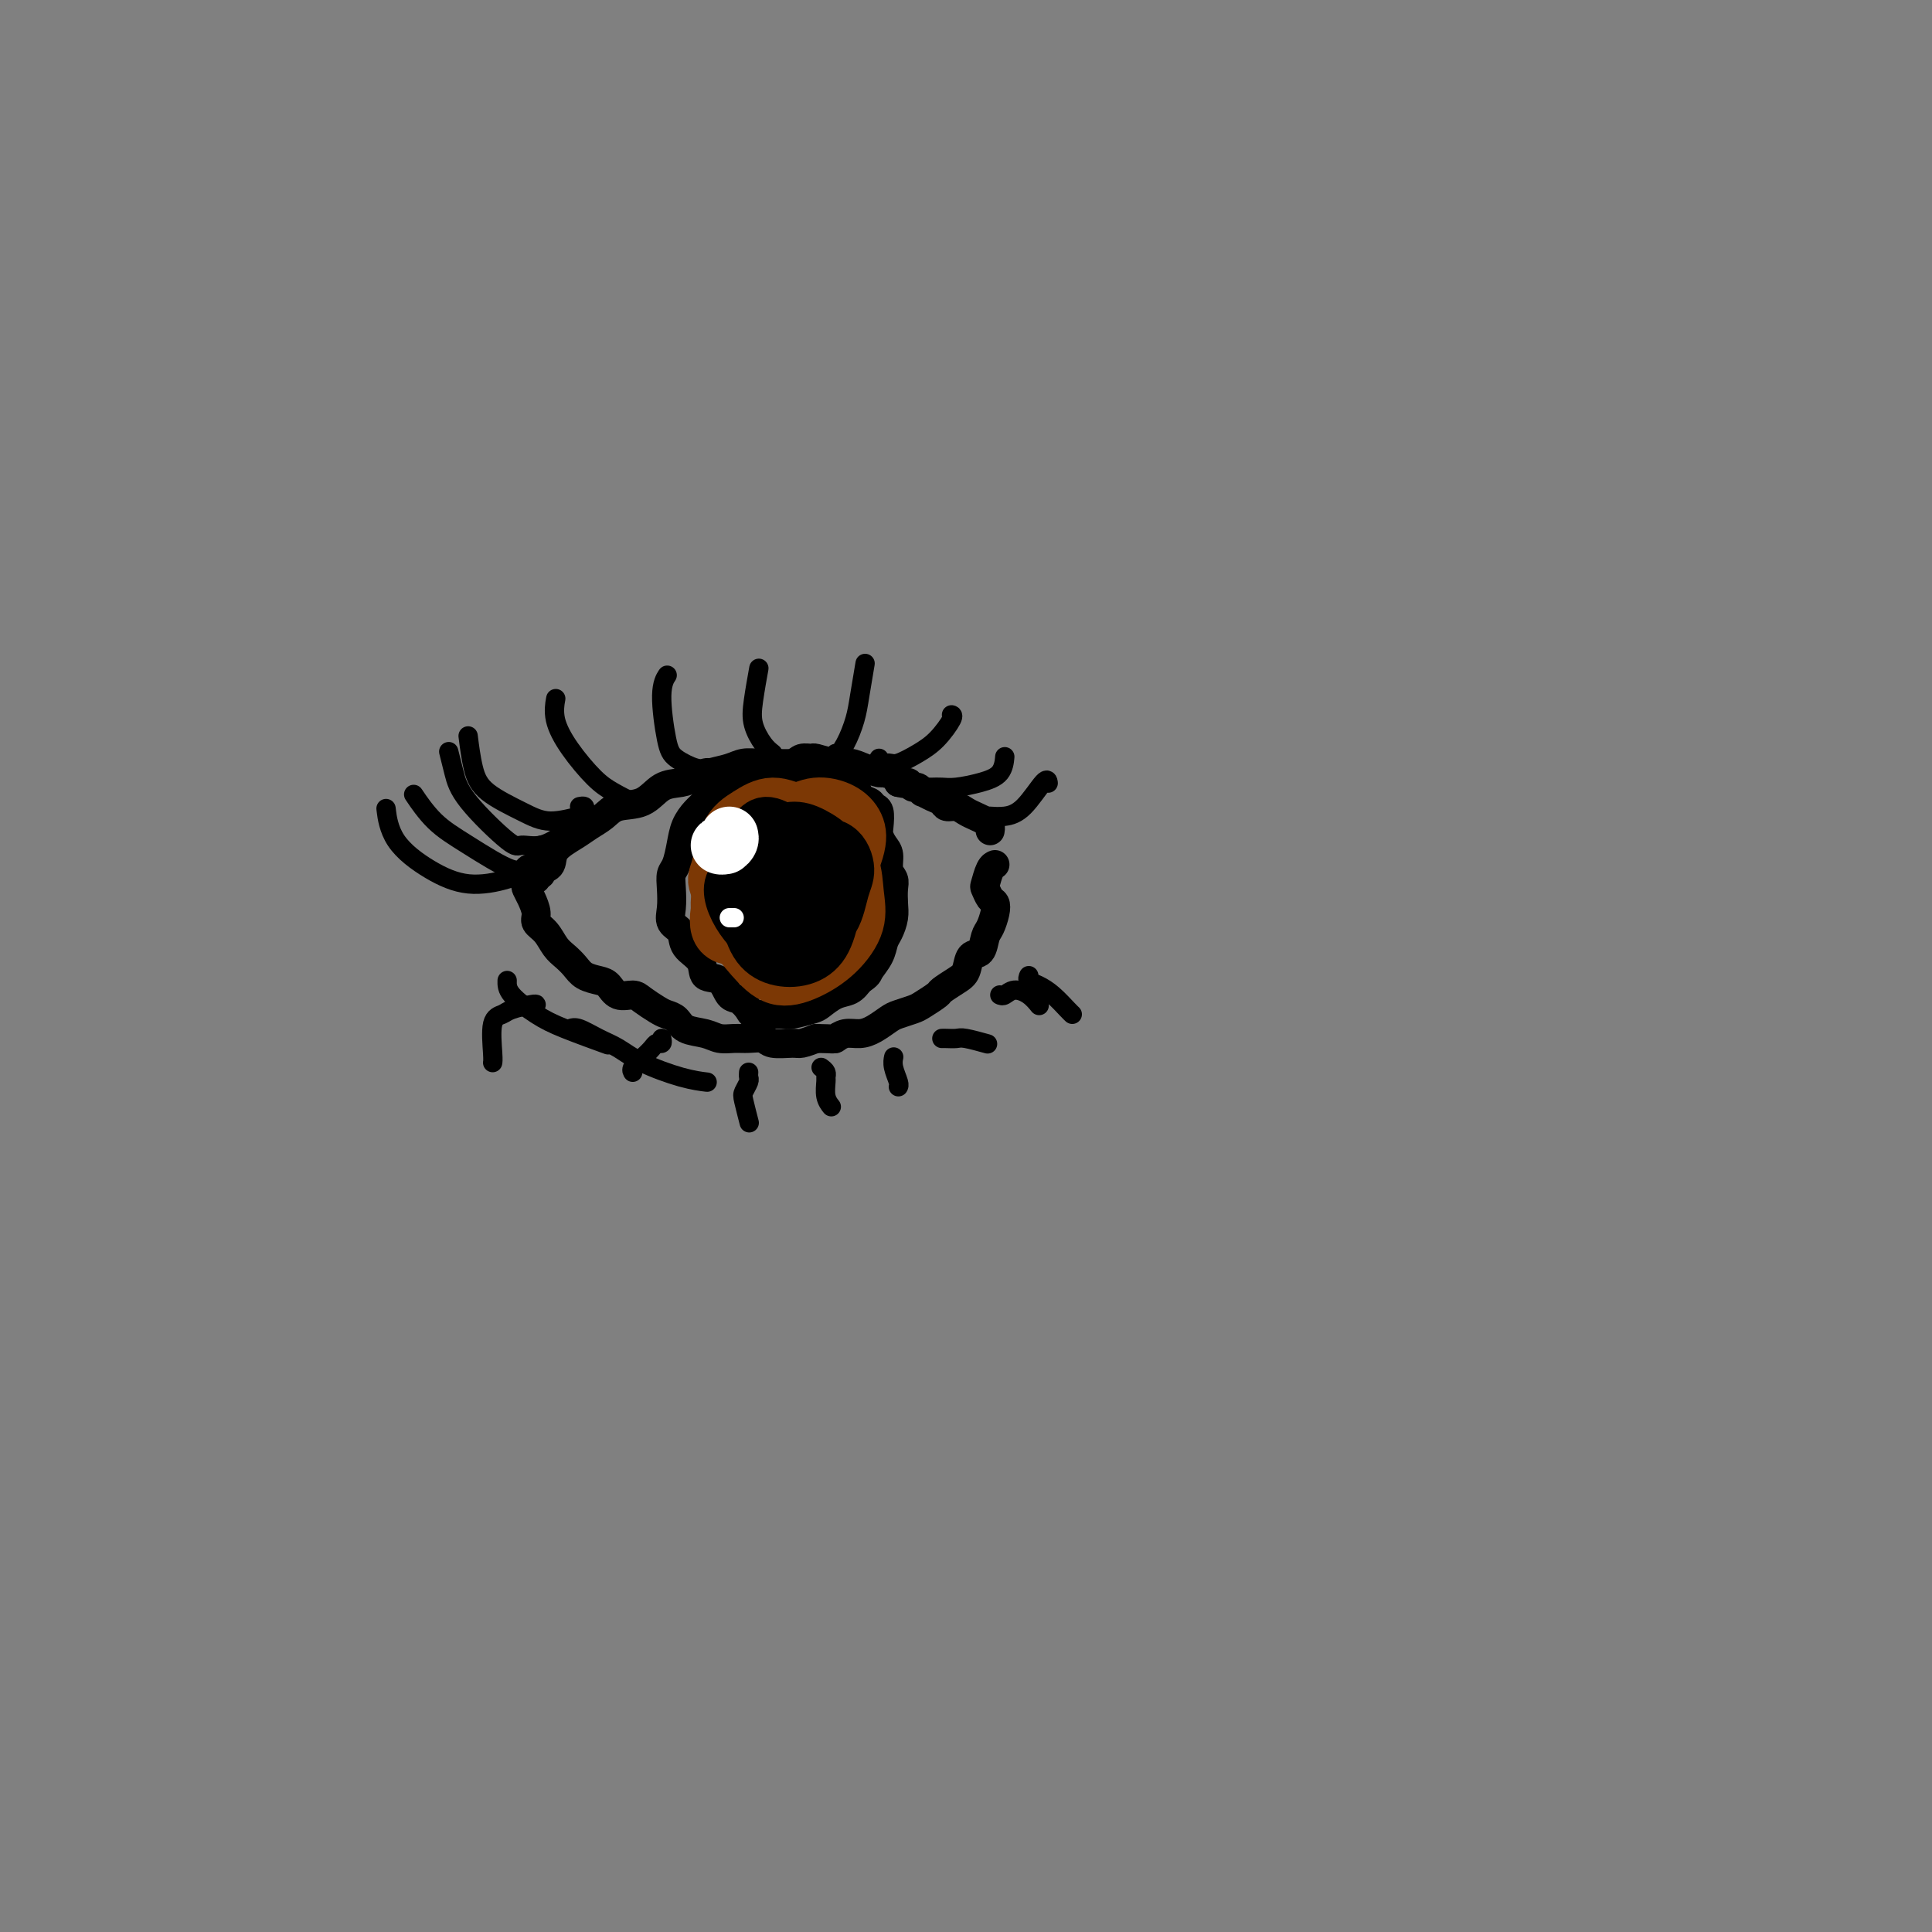<svg viewBox='0 0 400 400' version='1.1' xmlns='http://www.w3.org/2000/svg' xmlns:xlink='http://www.w3.org/1999/xlink'><rect x="0" y="0" width="400" height="400" fill="#808080" stroke="none"/><g fill='none' stroke='#000000' stroke-width='6' stroke-linecap='round' stroke-linejoin='round'><path d='M112,181c-0.408,0.116 -0.817,0.233 -1,0c-0.183,-0.233 -0.141,-0.814 0,-1c0.141,-0.186 0.383,0.025 1,0c0.617,-0.025 1.611,-0.285 2,-1c0.389,-0.715 0.174,-1.883 1,-3c0.826,-1.117 2.692,-2.181 4,-3c1.308,-0.819 2.057,-1.393 3,-2c0.943,-0.607 2.079,-1.248 3,-2c0.921,-0.752 1.625,-1.616 3,-2c1.375,-0.384 3.420,-0.288 5,-1c1.580,-0.712 2.695,-2.232 4,-3c1.305,-0.768 2.800,-0.784 4,-1c1.200,-0.216 2.107,-0.632 3,-1c0.893,-0.368 1.774,-0.687 3,-1c1.226,-0.313 2.797,-0.619 4,-1c1.203,-0.381 2.037,-0.838 3,-1c0.963,-0.162 2.055,-0.029 3,0c0.945,0.029 1.742,-0.046 3,0c1.258,0.046 2.977,0.212 4,0c1.023,-0.212 1.351,-0.804 2,-1c0.649,-0.196 1.618,0.003 2,0c0.382,-0.003 0.176,-0.207 1,0c0.824,0.207 2.677,0.825 4,1c1.323,0.175 2.117,-0.094 3,0c0.883,0.094 1.855,0.550 3,1c1.145,0.450 2.461,0.894 3,1c0.539,0.106 0.299,-0.125 1,0c0.701,0.125 2.343,0.607 3,1c0.657,0.393 0.328,0.696 0,1'/><path d='M186,162c3.188,0.708 2.159,-0.021 2,0c-0.159,0.021 0.551,0.793 1,1c0.449,0.207 0.635,-0.152 1,0c0.365,0.152 0.909,0.815 1,1c0.091,0.185 -0.271,-0.109 0,0c0.271,0.109 1.175,0.621 2,1c0.825,0.379 1.572,0.626 2,1c0.428,0.374 0.538,0.874 1,1c0.462,0.126 1.276,-0.121 2,0c0.724,0.121 1.357,0.611 2,1c0.643,0.389 1.297,0.679 2,1c0.703,0.321 1.457,0.674 2,1c0.543,0.326 0.877,0.626 1,1c0.123,0.374 0.035,0.821 0,1c-0.035,0.179 -0.018,0.089 0,0'/><path d='M111,182c-0.315,-0.094 -0.630,-0.187 -1,0c-0.370,0.187 -0.794,0.655 -1,1c-0.206,0.345 -0.193,0.567 0,1c0.193,0.433 0.565,1.078 1,2c0.435,0.922 0.931,2.120 1,3c0.069,0.880 -0.291,1.443 0,2c0.291,0.557 1.232,1.109 2,2c0.768,0.891 1.364,2.123 2,3c0.636,0.877 1.311,1.400 2,2c0.689,0.600 1.391,1.279 2,2c0.609,0.721 1.126,1.485 2,2c0.874,0.515 2.106,0.781 3,1c0.894,0.219 1.451,0.391 2,1c0.549,0.609 1.092,1.655 2,2c0.908,0.345 2.183,-0.011 3,0c0.817,0.011 1.176,0.388 2,1c0.824,0.612 2.114,1.459 3,2c0.886,0.541 1.367,0.776 2,1c0.633,0.224 1.418,0.438 2,1c0.582,0.562 0.959,1.471 2,2c1.041,0.529 2.744,0.677 4,1c1.256,0.323 2.063,0.823 3,1c0.937,0.177 2.002,0.033 3,0c0.998,-0.033 1.929,0.044 3,0c1.071,-0.044 2.281,-0.211 3,0c0.719,0.211 0.945,0.799 2,1c1.055,0.201 2.938,0.016 4,0c1.062,-0.016 1.303,0.138 2,0c0.697,-0.138 1.848,-0.569 3,-1'/><path d='M169,215c3.917,0.063 3.711,0.220 4,0c0.289,-0.220 1.073,-0.818 2,-1c0.927,-0.182 1.996,0.053 3,0c1.004,-0.053 1.944,-0.394 3,-1c1.056,-0.606 2.227,-1.476 3,-2c0.773,-0.524 1.147,-0.703 2,-1c0.853,-0.297 2.185,-0.713 3,-1c0.815,-0.287 1.111,-0.446 2,-1c0.889,-0.554 2.370,-1.504 3,-2c0.630,-0.496 0.410,-0.536 1,-1c0.590,-0.464 1.989,-1.350 3,-2c1.011,-0.650 1.633,-1.065 2,-2c0.367,-0.935 0.480,-2.389 1,-3c0.520,-0.611 1.446,-0.377 2,-1c0.554,-0.623 0.734,-2.102 1,-3c0.266,-0.898 0.618,-1.215 1,-2c0.382,-0.785 0.795,-2.040 1,-3c0.205,-0.960 0.201,-1.627 0,-2c-0.201,-0.373 -0.600,-0.454 -1,-1c-0.400,-0.546 -0.801,-1.558 -1,-2c-0.199,-0.442 -0.198,-0.314 0,-1c0.198,-0.686 0.592,-2.185 1,-3c0.408,-0.815 0.831,-0.947 1,-1c0.169,-0.053 0.085,-0.026 0,0'/><path d='M162,162c-0.434,-0.007 -0.868,-0.014 -2,0c-1.132,0.014 -2.961,0.048 -4,0c-1.039,-0.048 -1.289,-0.179 -2,0c-0.711,0.179 -1.882,0.669 -3,1c-1.118,0.331 -2.183,0.503 -3,1c-0.817,0.497 -1.384,1.320 -2,2c-0.616,0.680 -1.279,1.217 -2,2c-0.721,0.783 -1.500,1.811 -2,3c-0.500,1.189 -0.722,2.537 -1,4c-0.278,1.463 -0.612,3.039 -1,4c-0.388,0.961 -0.829,1.306 -1,2c-0.171,0.694 -0.073,1.736 0,3c0.073,1.264 0.122,2.750 0,4c-0.122,1.250 -0.413,2.265 0,3c0.413,0.735 1.532,1.189 2,2c0.468,0.811 0.285,1.979 1,3c0.715,1.021 2.327,1.893 3,3c0.673,1.107 0.408,2.447 1,3c0.592,0.553 2.041,0.320 3,1c0.959,0.680 1.428,2.273 2,3c0.572,0.727 1.246,0.587 2,1c0.754,0.413 1.589,1.380 2,2c0.411,0.620 0.397,0.895 1,1c0.603,0.105 1.823,0.040 3,0c1.177,-0.040 2.310,-0.056 3,0c0.690,0.056 0.937,0.185 2,0c1.063,-0.185 2.942,-0.682 4,-1c1.058,-0.318 1.294,-0.456 2,-1c0.706,-0.544 1.882,-1.493 3,-2c1.118,-0.507 2.176,-0.574 3,-1c0.824,-0.426 1.412,-1.213 2,-2'/><path d='M178,203c1.892,-1.242 1.621,-1.347 2,-2c0.379,-0.653 1.408,-1.854 2,-3c0.592,-1.146 0.747,-2.236 1,-3c0.253,-0.764 0.605,-1.202 1,-2c0.395,-0.798 0.834,-1.956 1,-3c0.166,-1.044 0.059,-1.974 0,-3c-0.059,-1.026 -0.071,-2.147 0,-3c0.071,-0.853 0.226,-1.436 0,-2c-0.226,-0.564 -0.831,-1.108 -1,-2c-0.169,-0.892 0.099,-2.130 0,-3c-0.099,-0.870 -0.566,-1.371 -1,-2c-0.434,-0.629 -0.836,-1.387 -1,-2c-0.164,-0.613 -0.090,-1.080 0,-2c0.090,-0.920 0.195,-2.291 0,-3c-0.195,-0.709 -0.689,-0.754 -1,-1c-0.311,-0.246 -0.438,-0.693 -1,-1c-0.562,-0.307 -1.557,-0.475 -2,-1c-0.443,-0.525 -0.333,-1.409 -1,-2c-0.667,-0.591 -2.111,-0.890 -3,-1c-0.889,-0.110 -1.222,-0.029 -2,0c-0.778,0.029 -1.999,0.008 -3,0c-1.001,-0.008 -1.782,-0.002 -3,0c-1.218,0.002 -2.873,0.001 -4,0c-1.127,-0.001 -1.727,-0.000 -3,0c-1.273,0.000 -3.221,0.000 -4,0c-0.779,-0.000 -0.390,-0.000 0,0'/></g>
<g fill='none' stroke='#000000' stroke-width='4' stroke-linecap='round' stroke-linejoin='round'><path d='M112,175c0.114,0.447 0.229,0.895 0,1c-0.229,0.105 -0.800,-0.132 -1,0c-0.200,0.132 -0.029,0.632 0,1c0.029,0.368 -0.083,0.605 0,1c0.083,0.395 0.361,0.947 0,1c-0.361,0.053 -1.362,-0.393 -2,0c-0.638,0.393 -0.914,1.625 -3,1c-2.086,-0.625 -5.982,-3.106 -9,-5c-3.018,-1.894 -5.159,-3.202 -7,-5c-1.841,-1.798 -3.383,-4.085 -4,-5c-0.617,-0.915 -0.308,-0.457 0,0'/><path d='M120,167c0.420,-0.080 0.840,-0.160 1,0c0.160,0.160 0.058,0.560 0,1c-0.058,0.440 -0.074,0.919 0,1c0.074,0.081 0.238,-0.236 -1,0c-1.238,0.236 -3.876,1.026 -6,1c-2.124,-0.026 -3.732,-0.866 -6,-2c-2.268,-1.134 -5.196,-2.562 -7,-4c-1.804,-1.438 -2.486,-2.887 -3,-5c-0.514,-2.113 -0.861,-4.889 -1,-6c-0.139,-1.111 -0.069,-0.555 0,0'/><path d='M111,177c0.013,0.781 0.026,1.561 0,2c-0.026,0.439 -0.090,0.535 -1,1c-0.910,0.465 -2.664,1.297 -5,2c-2.336,0.703 -5.253,1.277 -8,1c-2.747,-0.277 -5.324,-1.404 -8,-3c-2.676,-1.596 -5.451,-3.660 -7,-6c-1.549,-2.340 -1.871,-4.954 -2,-6c-0.129,-1.046 -0.064,-0.523 0,0'/><path d='M117,171c0.022,0.372 0.044,0.744 0,1c-0.044,0.256 -0.155,0.397 -1,1c-0.845,0.603 -2.425,1.667 -4,2c-1.575,0.333 -3.144,-0.065 -4,0c-0.856,0.065 -1.000,0.595 -3,-1c-2.000,-1.595 -5.856,-5.314 -8,-8c-2.144,-2.686 -2.577,-4.339 -3,-6c-0.423,-1.661 -0.835,-3.332 -1,-4c-0.165,-0.668 -0.082,-0.334 0,0'/><path d='M136,164c-0.231,0.322 -0.461,0.644 -1,1c-0.539,0.356 -1.386,0.747 -2,1c-0.614,0.253 -0.995,0.368 -2,0c-1.005,-0.368 -2.633,-1.220 -4,-2c-1.367,-0.780 -2.471,-1.488 -4,-3c-1.529,-1.512 -3.482,-3.828 -5,-6c-1.518,-2.172 -2.601,-4.200 -3,-6c-0.399,-1.800 -0.114,-3.371 0,-4c0.114,-0.629 0.057,-0.314 0,0'/><path d='M147,159c-0.304,-0.045 -0.608,-0.091 -1,0c-0.392,0.091 -0.872,0.318 -2,0c-1.128,-0.318 -2.905,-1.182 -4,-2c-1.095,-0.818 -1.510,-1.590 -2,-4c-0.490,-2.410 -1.055,-6.456 -1,-9c0.055,-2.544 0.730,-3.584 1,-4c0.270,-0.416 0.135,-0.208 0,0'/><path d='M160,156c-0.627,-0.496 -1.254,-0.992 -2,-2c-0.746,-1.008 -1.612,-2.528 -2,-4c-0.388,-1.472 -0.297,-2.896 0,-5c0.297,-2.104 0.799,-4.887 1,-6c0.201,-1.113 0.100,-0.557 0,0'/><path d='M173,156c0.046,0.365 0.092,0.730 0,1c-0.092,0.270 -0.322,0.446 0,0c0.322,-0.446 1.197,-1.515 2,-3c0.803,-1.485 1.535,-3.388 2,-5c0.465,-1.612 0.664,-2.934 1,-5c0.336,-2.066 0.810,-4.876 1,-6c0.190,-1.124 0.095,-0.562 0,0'/><path d='M182,157c-0.191,0.435 -0.383,0.869 0,1c0.383,0.131 1.340,-0.042 2,0c0.660,0.042 1.024,0.298 2,0c0.976,-0.298 2.563,-1.152 4,-2c1.438,-0.848 2.726,-1.691 4,-3c1.274,-1.309 2.535,-3.083 3,-4c0.465,-0.917 0.133,-0.976 0,-1c-0.133,-0.024 -0.066,-0.012 0,0'/><path d='M191,163c0.354,-0.001 0.709,-0.003 1,0c0.291,0.003 0.519,0.010 1,0c0.481,-0.010 1.215,-0.038 2,0c0.785,0.038 1.622,0.143 3,0c1.378,-0.143 3.297,-0.533 5,-1c1.703,-0.467 3.189,-1.010 4,-2c0.811,-0.990 0.946,-2.426 1,-3c0.054,-0.574 0.027,-0.287 0,0'/><path d='M204,169c0.174,-0.020 0.348,-0.040 1,0c0.652,0.040 1.782,0.141 3,0c1.218,-0.141 2.522,-0.522 4,-2c1.478,-1.478 3.129,-4.052 4,-5c0.871,-0.948 0.963,-0.271 1,0c0.037,0.271 0.018,0.135 0,0'/><path d='M111,208c-0.014,-0.087 -0.028,-0.175 -1,0c-0.972,0.175 -2.901,0.611 -4,1c-1.099,0.389 -1.366,0.731 -2,1c-0.634,0.269 -1.634,0.464 -2,2c-0.366,1.536 -0.099,4.414 0,6c0.099,1.586 0.028,1.882 0,2c-0.028,0.118 -0.014,0.059 0,0'/><path d='M137,215c0.095,0.441 0.190,0.881 0,1c-0.190,0.119 -0.664,-0.084 -1,0c-0.336,0.084 -0.535,0.453 -1,1c-0.465,0.547 -1.197,1.270 -2,2c-0.803,0.730 -1.678,1.466 -2,2c-0.322,0.534 -0.092,0.867 0,1c0.092,0.133 0.046,0.067 0,0'/><path d='M155,222c-0.028,0.362 -0.056,0.725 0,1c0.056,0.275 0.197,0.463 0,1c-0.197,0.537 -0.733,1.422 -1,2c-0.267,0.578 -0.264,0.848 0,2c0.264,1.152 0.790,3.186 1,4c0.210,0.814 0.105,0.407 0,0'/><path d='M170,221c0.425,0.320 0.850,0.639 1,1c0.150,0.361 0.026,0.762 0,1c-0.026,0.238 0.044,0.311 0,1c-0.044,0.689 -0.204,1.993 0,3c0.204,1.007 0.773,1.716 1,2c0.227,0.284 0.114,0.142 0,0'/><path d='M185,219c0.030,-0.144 0.061,-0.287 0,0c-0.061,0.287 -0.212,1.005 0,2c0.212,0.995 0.788,2.268 1,3c0.212,0.732 0.061,0.923 0,1c-0.061,0.077 -0.030,0.038 0,0'/><path d='M195,215c0.225,-0.008 0.450,-0.016 1,0c0.550,0.016 1.426,0.056 2,0c0.574,-0.056 0.847,-0.207 2,0c1.153,0.207 3.187,0.774 4,1c0.813,0.226 0.407,0.113 0,0'/><path d='M207,206c0.271,0.128 0.542,0.255 1,0c0.458,-0.255 1.102,-0.893 2,-1c0.898,-0.107 2.049,0.317 3,1c0.951,0.683 1.700,1.624 2,2c0.300,0.376 0.150,0.188 0,0'/><path d='M213,202c-0.158,0.348 -0.315,0.696 0,1c0.315,0.304 1.104,0.565 2,1c0.896,0.435 1.900,1.044 3,2c1.100,0.956 2.296,2.257 3,3c0.704,0.743 0.915,0.926 1,1c0.085,0.074 0.042,0.037 0,0'/><path d='M105,203c-0.026,0.882 -0.051,1.764 1,3c1.051,1.236 3.179,2.826 5,4c1.821,1.174 3.337,1.931 6,3c2.663,1.069 6.475,2.448 8,3c1.525,0.552 0.762,0.276 0,0'/><path d='M118,213c0.488,-0.184 0.975,-0.368 2,0c1.025,0.368 2.587,1.290 4,2c1.413,0.710 2.677,1.210 4,2c1.323,0.790 2.705,1.872 5,3c2.295,1.128 5.502,2.304 8,3c2.498,0.696 4.285,0.913 5,1c0.715,0.087 0.357,0.043 0,0'/></g>
<g fill='none' stroke='#7C3805' stroke-width='12' stroke-linecap='round' stroke-linejoin='round'><path d='M169,176c-0.287,0.112 -0.574,0.224 -1,0c-0.426,-0.224 -0.990,-0.783 -2,-1c-1.010,-0.217 -2.466,-0.093 -4,0c-1.534,0.093 -3.146,0.155 -5,1c-1.854,0.845 -3.951,2.473 -5,4c-1.049,1.527 -1.052,2.954 -1,5c0.052,2.046 0.158,4.710 1,7c0.842,2.290 2.419,4.207 4,6c1.581,1.793 3.166,3.461 5,4c1.834,0.539 3.916,-0.051 6,-1c2.084,-0.949 4.170,-2.256 6,-4c1.830,-1.744 3.405,-3.926 4,-6c0.595,-2.074 0.211,-4.039 0,-6c-0.211,-1.961 -0.250,-3.918 -1,-6c-0.750,-2.082 -2.211,-4.290 -4,-6c-1.789,-1.710 -3.908,-2.921 -6,-4c-2.092,-1.079 -4.158,-2.026 -6,-2c-1.842,0.026 -3.458,1.026 -5,2c-1.542,0.974 -3.008,1.921 -4,4c-0.992,2.079 -1.509,5.288 -2,7c-0.491,1.712 -0.956,1.926 0,4c0.956,2.074 3.333,6.009 6,8c2.667,1.991 5.625,2.039 8,2c2.375,-0.039 4.166,-0.166 6,-1c1.834,-0.834 3.712,-2.374 5,-4c1.288,-1.626 1.987,-3.339 2,-5c0.013,-1.661 -0.659,-3.271 -2,-5c-1.341,-1.729 -3.349,-3.577 -5,-5c-1.651,-1.423 -2.944,-2.422 -5,-3c-2.056,-0.578 -4.873,-0.737 -7,0c-2.127,0.737 -3.563,2.368 -5,4'/><path d='M152,175c-2.235,1.418 -1.824,2.962 -2,5c-0.176,2.038 -0.939,4.571 -1,7c-0.061,2.429 0.581,4.755 2,6c1.419,1.245 3.614,1.410 6,2c2.386,0.590 4.962,1.607 7,1c2.038,-0.607 3.538,-2.838 5,-5c1.462,-2.162 2.886,-4.257 4,-6c1.114,-1.743 1.919,-3.136 2,-5c0.081,-1.864 -0.562,-4.200 -2,-5c-1.438,-0.800 -3.670,-0.064 -6,0c-2.330,0.064 -4.758,-0.543 -7,0c-2.242,0.543 -4.297,2.236 -6,4c-1.703,1.764 -3.055,3.599 -4,6c-0.945,2.401 -1.482,5.367 -1,7c0.482,1.633 1.982,1.932 4,2c2.018,0.068 4.553,-0.096 7,-1c2.447,-0.904 4.806,-2.550 7,-4c2.194,-1.450 4.223,-2.705 6,-5c1.777,-2.295 3.303,-5.629 4,-8c0.697,-2.371 0.567,-3.777 0,-5c-0.567,-1.223 -1.570,-2.261 -3,-3c-1.430,-0.739 -3.286,-1.179 -5,-1c-1.714,0.179 -3.286,0.979 -5,2c-1.714,1.021 -3.570,2.265 -5,4c-1.430,1.735 -2.434,3.960 -3,6c-0.566,2.040 -0.696,3.894 0,5c0.696,1.106 2.217,1.462 4,2c1.783,0.538 3.828,1.258 6,1c2.172,-0.258 4.469,-1.492 6,-3c1.531,-1.508 2.294,-3.288 3,-5c0.706,-1.712 1.353,-3.356 2,-5'/><path d='M177,174c0.420,-2.146 -1.029,-2.512 -2,-3c-0.971,-0.488 -1.463,-1.099 -3,-1c-1.537,0.099 -4.120,0.906 -6,2c-1.880,1.094 -3.058,2.474 -4,4c-0.942,1.526 -1.647,3.199 -2,5c-0.353,1.801 -0.353,3.729 0,5c0.353,1.271 1.060,1.886 2,2c0.940,0.114 2.111,-0.274 3,-1c0.889,-0.726 1.494,-1.789 2,-3c0.506,-1.211 0.913,-2.568 1,-4c0.087,-1.432 -0.145,-2.938 -1,-4c-0.855,-1.062 -2.331,-1.678 -4,-2c-1.669,-0.322 -3.530,-0.348 -5,0c-1.470,0.348 -2.550,1.070 -4,3c-1.450,1.930 -3.271,5.068 -4,7c-0.729,1.932 -0.365,2.659 0,3c0.365,0.341 0.732,0.297 1,0c0.268,-0.297 0.436,-0.847 1,-2c0.564,-1.153 1.524,-2.908 2,-4c0.476,-1.092 0.467,-1.522 0,-2c-0.467,-0.478 -1.393,-1.004 -2,-1c-0.607,0.004 -0.894,0.540 -1,1c-0.106,0.460 -0.030,0.846 0,1c0.030,0.154 0.015,0.077 0,0'/></g>
<g fill='none' stroke='#000000' stroke-width='12' stroke-linecap='round' stroke-linejoin='round'><path d='M164,180c-0.690,-0.120 -1.379,-0.241 -2,0c-0.621,0.241 -1.173,0.843 -2,1c-0.827,0.157 -1.929,-0.131 -3,0c-1.071,0.131 -2.111,0.683 -3,1c-0.889,0.317 -1.628,0.401 -2,1c-0.372,0.599 -0.379,1.713 0,3c0.379,1.287 1.142,2.749 2,4c0.858,1.251 1.809,2.293 3,3c1.191,0.707 2.622,1.079 4,1c1.378,-0.079 2.705,-0.609 4,-2c1.295,-1.391 2.560,-3.643 3,-5c0.440,-1.357 0.057,-1.819 0,-3c-0.057,-1.181 0.213,-3.083 0,-4c-0.213,-0.917 -0.908,-0.850 -2,-1c-1.092,-0.150 -2.581,-0.516 -4,-1c-1.419,-0.484 -2.768,-1.086 -4,-1c-1.232,0.086 -2.346,0.860 -3,2c-0.654,1.140 -0.848,2.645 -1,4c-0.152,1.355 -0.264,2.558 0,4c0.264,1.442 0.903,3.121 2,4c1.097,0.879 2.651,0.958 4,1c1.349,0.042 2.493,0.047 4,-1c1.507,-1.047 3.378,-3.147 4,-5c0.622,-1.853 -0.005,-3.460 0,-5c0.005,-1.540 0.644,-3.014 0,-4c-0.644,-0.986 -2.570,-1.486 -4,-2c-1.430,-0.514 -2.366,-1.042 -4,-1c-1.634,0.042 -3.968,0.655 -5,1c-1.032,0.345 -0.761,0.422 -1,2c-0.239,1.578 -0.987,4.656 -1,7c-0.013,2.344 0.711,3.956 2,5c1.289,1.044 3.145,1.522 5,2'/><path d='M160,191c2.018,1.016 3.562,0.056 5,-1c1.438,-1.056 2.770,-2.207 4,-4c1.230,-1.793 2.359,-4.228 3,-6c0.641,-1.772 0.793,-2.880 0,-4c-0.793,-1.120 -2.530,-2.253 -4,-3c-1.470,-0.747 -2.674,-1.109 -4,-1c-1.326,0.109 -2.774,0.689 -4,2c-1.226,1.311 -2.230,3.354 -3,5c-0.770,1.646 -1.307,2.894 -1,5c0.307,2.106 1.458,5.070 3,7c1.542,1.930 3.476,2.825 5,3c1.524,0.175 2.640,-0.370 4,-1c1.360,-0.630 2.966,-1.345 4,-3c1.034,-1.655 1.496,-4.250 2,-6c0.504,-1.750 1.051,-2.654 1,-4c-0.051,-1.346 -0.700,-3.134 -2,-4c-1.300,-0.866 -3.249,-0.811 -5,-1c-1.751,-0.189 -3.302,-0.623 -5,0c-1.698,0.623 -3.544,2.304 -5,4c-1.456,1.696 -2.522,3.409 -3,5c-0.478,1.591 -0.367,3.061 0,5c0.367,1.939 0.991,4.348 2,6c1.009,1.652 2.403,2.548 4,3c1.597,0.452 3.398,0.459 5,0c1.602,-0.459 3.006,-1.386 4,-3c0.994,-1.614 1.577,-3.915 2,-6c0.423,-2.085 0.685,-3.954 0,-6c-0.685,-2.046 -2.318,-4.270 -4,-6c-1.682,-1.730 -3.414,-2.966 -5,-4c-1.586,-1.034 -3.024,-1.867 -4,-2c-0.976,-0.133 -1.488,0.433 -2,1'/><path d='M157,172c-0.933,0.289 -0.267,1.511 0,2c0.267,0.489 0.133,0.244 0,0'/></g>
<g fill='none' stroke='#FFFFFF' stroke-width='12' stroke-linecap='round' stroke-linejoin='round'><path d='M151,173c0.075,0.309 0.150,0.619 0,1c-0.150,0.381 -0.525,0.834 -1,1c-0.475,0.166 -1.051,0.045 -1,0c0.051,-0.045 0.729,-0.013 1,0c0.271,0.013 0.136,0.006 0,0'/></g>
<g fill='none' stroke='#FFFFFF' stroke-width='4' stroke-linecap='round' stroke-linejoin='round'><path d='M153,171c-0.310,0.015 -0.620,0.031 -1,0c-0.380,-0.031 -0.830,-0.107 -1,0c-0.170,0.107 -0.060,0.397 0,1c0.060,0.603 0.069,1.519 0,2c-0.069,0.481 -0.215,0.527 0,1c0.215,0.473 0.790,1.371 1,2c0.210,0.629 0.056,0.988 0,1c-0.056,0.012 -0.015,-0.323 0,-1c0.015,-0.677 0.004,-1.697 0,-2c-0.004,-0.303 -0.001,0.111 0,0c0.001,-0.111 0.000,-0.746 0,-1c-0.000,-0.254 -0.000,-0.127 0,0'/><path d='M152,190c-0.417,0.000 -0.833,0.000 -1,0c-0.167,0.000 -0.083,0.000 0,0'/></g>
</svg>